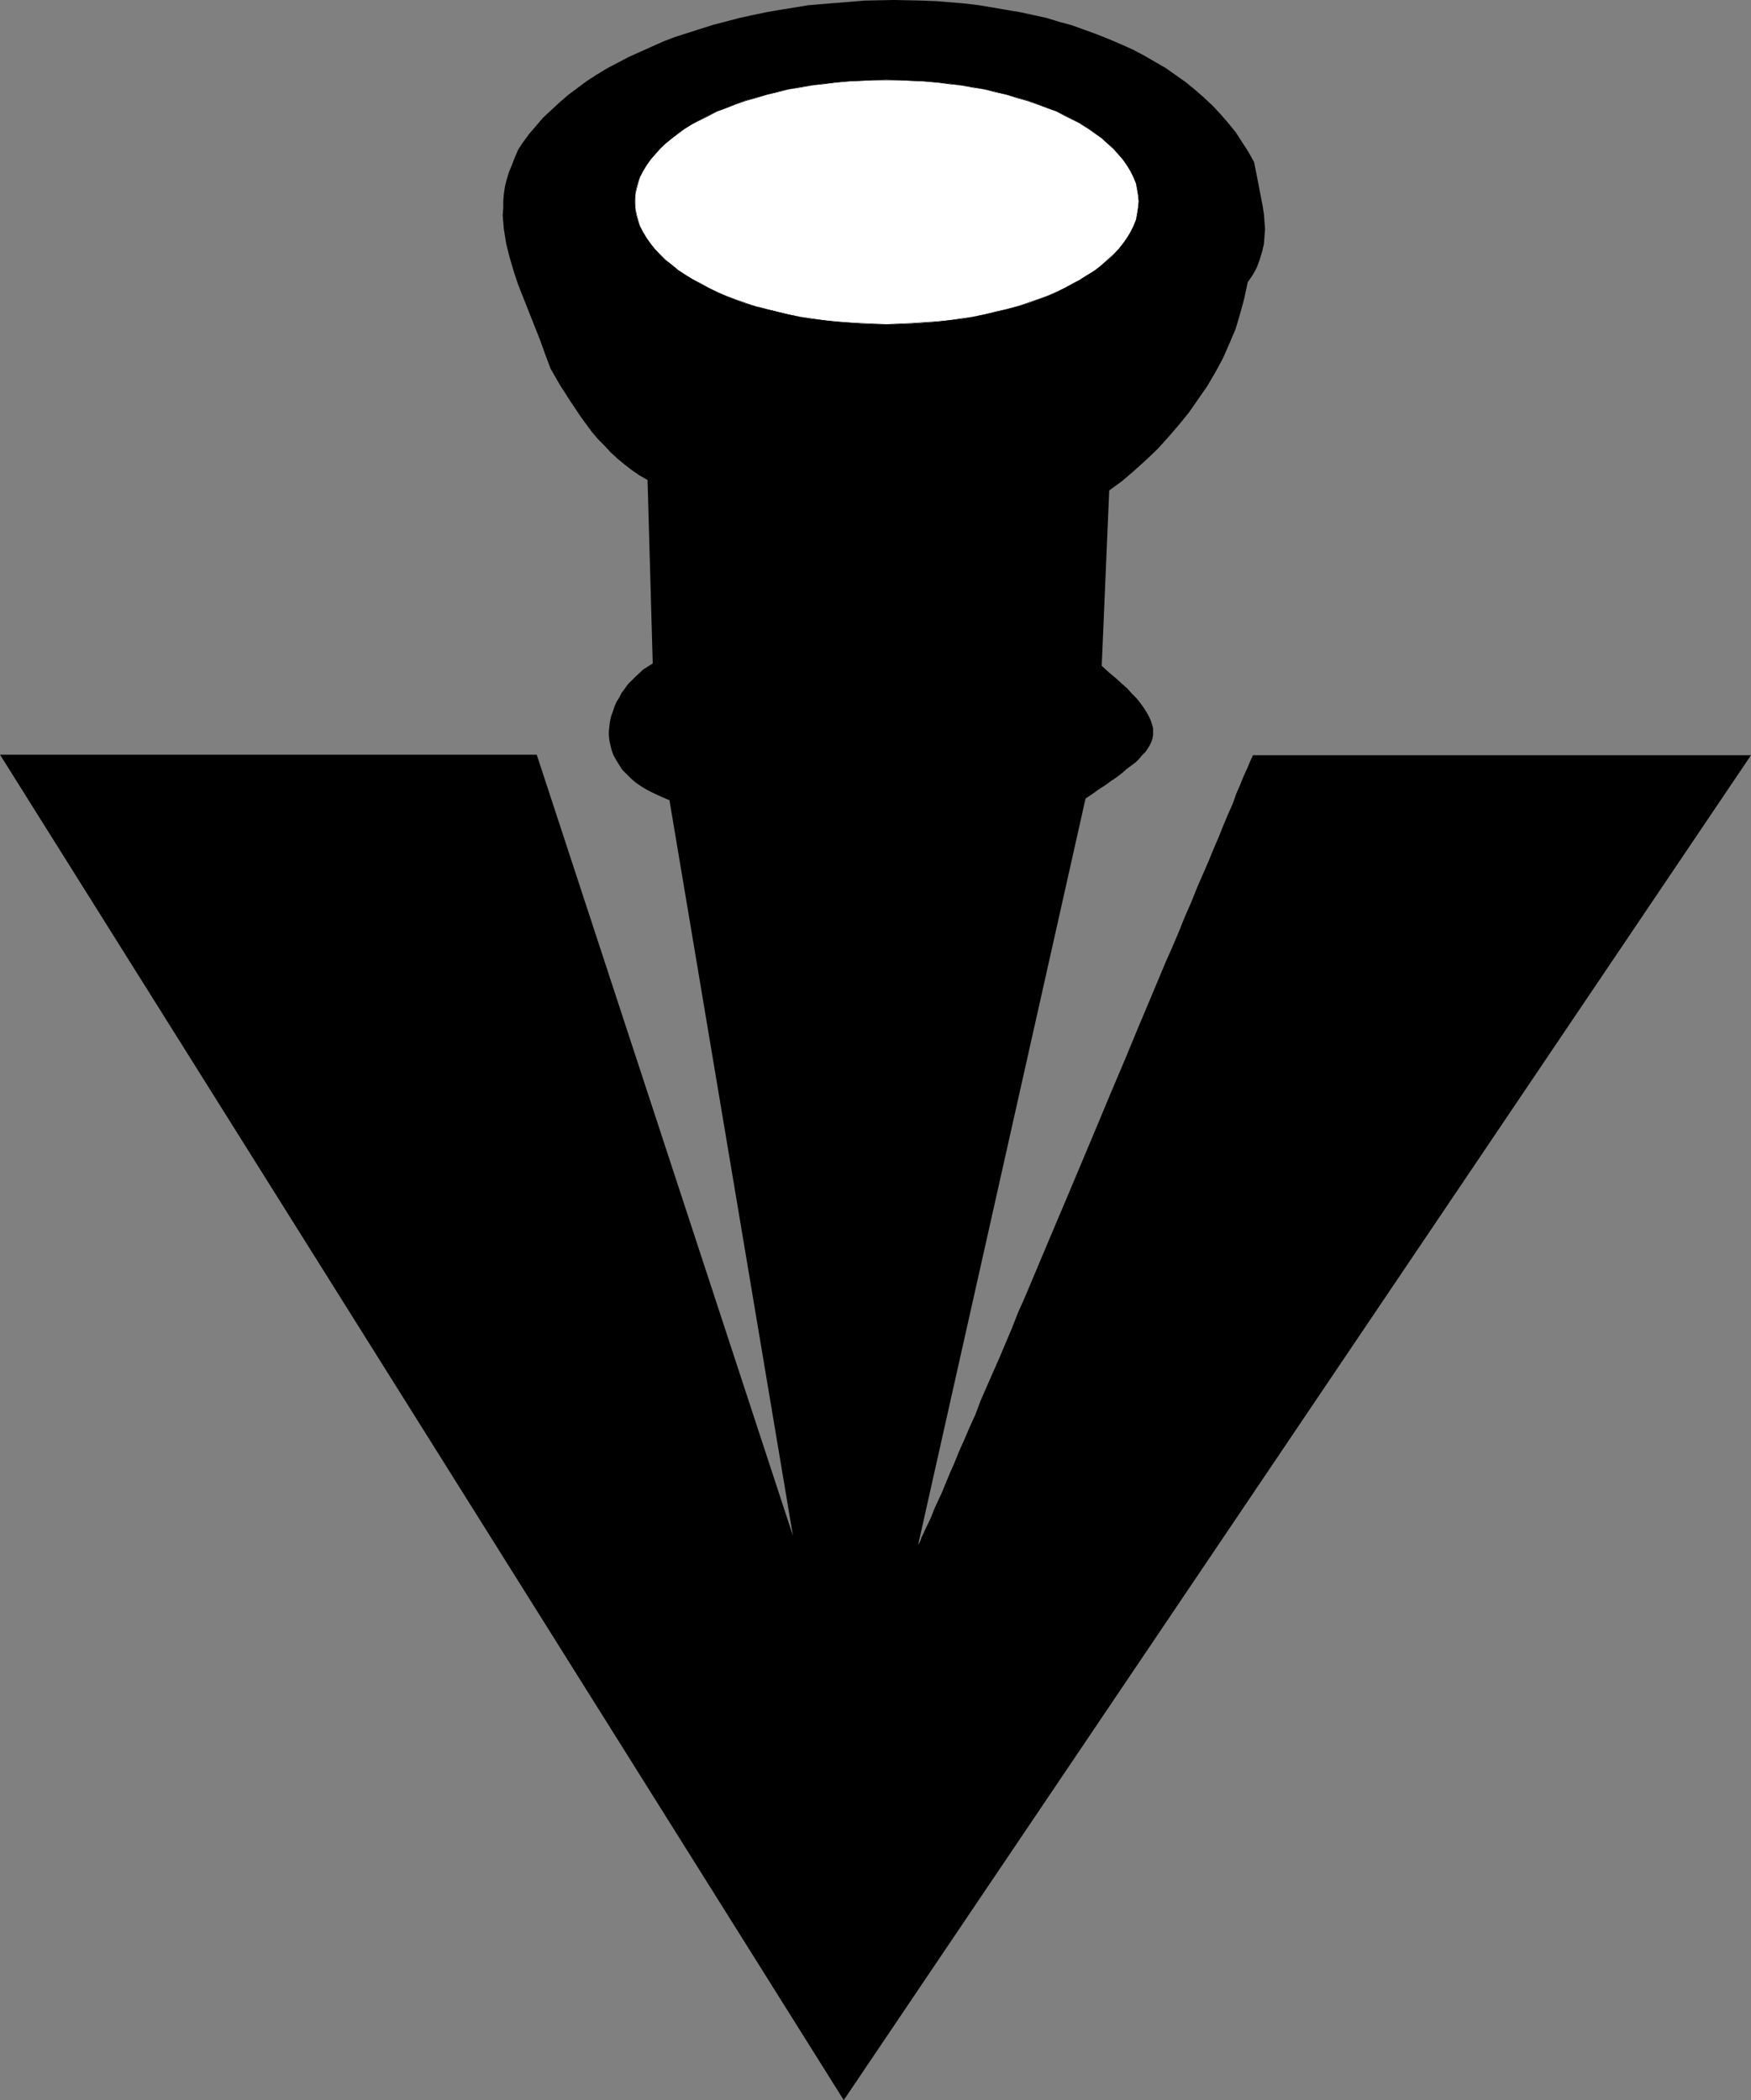 <?xml version="1.0" encoding="UTF-8" standalone="no"?>
<svg
   version="1.0"
   width="129.724mm"
   height="155.627mm"
   id="svg3"
   sodipodi:docname="Arrow Head.wmf"
   xmlns:inkscape="http://www.inkscape.org/namespaces/inkscape"
   xmlns:sodipodi="http://sodipodi.sourceforge.net/DTD/sodipodi-0.dtd"
   xmlns="http://www.w3.org/2000/svg"
   xmlns:svg="http://www.w3.org/2000/svg">
  <rect width="100%" height="100%" fill="#808080" stroke="none"/>
  <sodipodi:namedview
     id="namedview3"
     pagecolor="#ffffff"
     bordercolor="#000000"
     borderopacity="0.25"
     inkscape:showpageshadow="2"
     inkscape:pageopacity="0.0"
     inkscape:pagecheckerboard="0"
     inkscape:deskcolor="#d1d1d1"
     inkscape:document-units="mm" />
  <defs
     id="defs1">
    <pattern
       id="WMFhbasepattern"
       patternUnits="userSpaceOnUse"
       width="6"
       height="6"
       x="0"
       y="0" />
  </defs>
  <path
     style="fill:#000000;fill-opacity:1;fill-rule:evenodd;stroke:none"
     d="M 236.259,588.195 0,211.362 h 150.288 l 71.75,218.796 -34.582,-206.03 -2.262,-0.97 -2.101,-0.97 -1.939,-0.97 -1.616,-0.97 -1.616,-1.131 -1.293,-1.131 -1.293,-1.293 -1.131,-1.131 -0.808,-1.293 -0.808,-1.293 -0.808,-1.454 -0.485,-1.293 -0.323,-1.293 -0.323,-1.454 -0.162,-1.454 v -1.293 l 0.162,-1.454 0.162,-1.293 0.323,-1.454 0.485,-1.293 0.485,-1.454 0.485,-1.131 0.808,-1.293 0.646,-1.293 0.97,-1.293 0.808,-1.131 2.101,-2.101 2.262,-2.101 2.586,-1.616 -1.454,-51.386 -2.262,-1.293 -2.101,-1.454 -2.101,-1.616 -1.939,-1.616 -1.939,-1.778 -1.778,-1.939 -1.778,-1.778 -1.778,-2.101 -3.07,-4.201 -2.909,-4.363 -2.909,-4.525 -2.586,-4.525 -1.454,-3.878 -1.454,-4.04 -3.07,-7.756 -3.07,-7.756 -1.293,-3.878 -1.131,-3.878 -0.97,-3.878 -0.646,-4.04 -0.162,-1.939 -0.162,-1.939 0.162,-1.939 v -1.939 l 0.162,-2.101 0.323,-2.101 0.485,-1.939 0.646,-2.101 0.808,-1.939 0.808,-2.101 0.97,-2.262 1.293,-1.939 1.778,-2.424 1.939,-2.262 1.939,-2.262 2.262,-2.101 2.262,-2.101 2.424,-2.101 2.586,-1.939 2.586,-1.939 2.747,-1.778 2.909,-1.778 3.07,-1.616 3.07,-1.616 3.232,-1.454 3.232,-1.454 3.232,-1.454 3.394,-1.293 3.555,-1.131 3.555,-1.131 3.555,-1.131 3.717,-0.97 3.717,-0.97 3.717,-0.808 3.878,-0.808 3.717,-0.646 4.04,-0.646 3.878,-0.646 7.918,-0.646 7.918,-0.646 L 250.318,0 l 7.918,0.162 4.04,0.162 3.878,0.323 3.878,0.323 4.04,0.485 3.878,0.646 3.717,0.646 3.878,0.646 3.717,0.808 3.717,0.808 3.717,1.131 3.555,0.97 3.555,1.293 3.555,1.293 3.232,1.293 3.394,1.454 3.232,1.454 3.07,1.616 3.07,1.778 3.07,1.778 2.747,1.939 2.747,1.939 2.586,2.101 2.586,2.262 2.424,2.262 2.262,2.424 2.101,2.424 2.101,2.585 1.778,2.747 1.778,2.747 1.616,2.909 0.808,4.04 0.808,4.201 0.808,4.201 0.323,2.101 0.162,2.101 0.162,2.101 -0.162,2.101 -0.162,2.101 -0.485,2.101 -0.646,2.101 -0.808,2.262 -1.131,2.101 -1.454,2.101 -0.97,4.525 -1.131,4.201 -1.293,4.363 -1.778,4.201 -1.778,4.04 -2.101,3.878 -2.262,3.878 -2.586,3.717 -2.586,3.717 -2.747,3.393 -3.07,3.555 -2.909,3.232 -3.232,3.07 -3.394,3.07 -3.394,2.909 -3.555,2.585 -2.101,49.124 1.939,1.778 1.939,1.616 1.778,1.616 1.616,1.454 1.293,1.454 1.293,1.293 1.131,1.454 0.808,1.131 0.808,1.293 0.646,1.131 0.485,1.131 0.323,0.97 0.323,1.131 v 0.97 0.97 l -0.162,0.97 -0.323,0.97 -0.485,0.97 -0.485,0.808 -0.646,0.97 -0.97,0.97 -0.808,0.97 -0.97,0.97 -1.293,0.97 -1.293,0.97 -1.293,1.131 -1.454,1.131 -1.454,0.97 -1.778,1.293 -1.778,1.131 -1.778,1.293 -1.939,1.293 -46.864,208.938 0.162,-0.162 0.162,-0.323 0.323,-0.646 0.323,-0.97 0.485,-0.97 0.646,-1.454 0.808,-1.616 0.808,-1.778 0.808,-2.101 0.97,-2.101 1.131,-2.424 1.131,-2.747 1.131,-2.747 1.293,-2.909 1.293,-3.232 1.454,-3.232 1.454,-3.393 1.616,-3.555 1.454,-3.878 1.616,-3.717 1.778,-4.04 1.778,-4.04 1.778,-4.201 1.778,-4.201 1.778,-4.525 1.939,-4.363 3.878,-9.211 3.878,-9.211 4.04,-9.534 8.08,-19.229 4.04,-9.696 4.04,-9.534 3.878,-9.372 3.878,-9.211 3.717,-8.888 1.939,-4.363 1.778,-4.201 1.616,-4.04 1.778,-4.04 1.616,-4.04 1.616,-3.717 1.616,-3.717 1.454,-3.555 1.454,-3.393 1.293,-3.232 1.293,-3.07 1.293,-2.909 0.97,-2.747 1.131,-2.585 0.97,-2.424 0.97,-2.101 0.808,-1.939 0.808,-1.778 h 139.461 z"
     id="path1" />
  <path
     style="fill:#ffffff;fill-opacity:1;fill-rule:evenodd;stroke:none"
     d="m 248.217,22.3 3.555,0.162 3.555,0.162 3.555,0.162 3.555,0.323 3.394,0.323 3.232,0.485 3.394,0.485 3.232,0.646 3.07,0.646 3.07,0.808 2.909,0.808 2.909,0.808 2.747,0.97 2.747,1.131 2.586,0.97 2.424,1.131 2.262,1.131 2.262,1.293 2.101,1.293 1.939,1.293 1.939,1.454 1.616,1.454 1.616,1.454 1.293,1.454 1.293,1.616 1.131,1.616 0.97,1.616 0.808,1.616 0.646,1.616 0.485,1.778 0.162,1.616 0.162,1.778 -0.162,1.778 -0.162,1.778 -0.485,1.778 -0.646,1.616 -0.808,1.616 -0.97,1.616 -1.131,1.616 -1.293,1.616 -1.293,1.454 -1.616,1.616 -1.616,1.293 -1.939,1.454 -1.939,1.293 -2.101,1.293 -2.262,1.293 -2.262,1.131 -2.424,1.293 -2.586,0.97 -2.747,1.131 -2.747,0.97 -2.909,0.808 -2.909,0.808 -3.07,0.808 -3.07,0.646 -3.232,0.646 -3.394,0.646 -3.232,0.323 -3.394,0.485 -7.11,0.485 -3.555,0.162 h -3.555 -3.717 l -3.555,-0.162 -3.394,-0.323 -3.555,-0.162 -3.394,-0.485 -3.232,-0.323 -3.394,-0.646 -3.232,-0.646 -5.979,-1.454 -3.07,-0.808 -2.909,-0.808 -2.747,-0.97 -2.586,-1.131 -2.586,-0.97 -2.424,-1.293 -2.262,-1.131 -2.262,-1.293 -2.101,-1.293 -1.939,-1.293 -1.778,-1.454 -1.778,-1.293 -1.616,-1.616 -1.293,-1.454 -1.293,-1.616 -1.131,-1.616 -0.97,-1.616 -0.808,-1.616 -0.646,-1.616 -0.485,-1.778 -0.162,-1.778 -0.162,-1.778 0.162,-1.778 0.162,-1.616 0.485,-1.778 0.646,-1.616 0.808,-1.616 0.97,-1.616 1.131,-1.616 1.293,-1.616 1.293,-1.454 1.616,-1.454 1.778,-1.454 1.778,-1.454 1.939,-1.293 2.101,-1.293 2.262,-1.293 2.262,-1.131 2.424,-1.131 2.586,-0.97 2.586,-1.131 2.747,-0.97 2.909,-0.808 3.07,-0.808 2.909,-0.808 3.07,-0.646 3.232,-0.646 3.394,-0.485 3.232,-0.485 3.394,-0.323 3.555,-0.323 3.394,-0.162 3.555,-0.162 z"
     id="path2" />
  <path
     style="fill:#000000;fill-opacity:1;fill-rule:evenodd;stroke:none"
     d="m 248.217,22.461 h 3.555 l 3.555,0.162 3.555,0.162 3.555,0.323 3.394,0.485 3.232,0.323 3.394,0.646 3.232,0.485 3.07,0.808 3.07,0.646 2.909,0.97 2.909,0.808 2.747,0.97 2.747,0.97 2.586,0.97 2.424,1.293 2.262,1.131 2.262,1.131 h -0.162 l 2.101,1.293 2.101,1.454 1.778,1.293 1.616,1.454 1.616,1.454 1.454,1.616 1.293,1.454 1.131,1.616 0.97,1.616 v 0 l 0.808,1.616 0.646,1.616 0.323,1.778 0.323,1.616 0.162,1.778 -0.162,1.778 -0.323,1.778 -0.323,1.778 -0.646,1.616 -0.808,1.616 v 0 l -0.97,1.616 -1.131,1.616 -1.293,1.616 -1.454,1.454 -1.616,1.454 -1.616,1.454 -1.778,1.454 -2.101,1.293 -2.101,1.293 h 0.162 l -2.262,1.131 -2.262,1.293 -2.424,1.131 -2.586,1.131 -2.747,0.97 -2.747,0.97 -2.909,0.97 -2.909,0.808 -3.07,0.646 -3.07,0.808 -3.232,0.646 -3.394,0.485 -3.232,0.485 -3.394,0.323 -7.11,0.485 -3.555,0.162 -3.555,0.162 -3.717,-0.162 -3.555,-0.162 -3.394,-0.162 -3.555,-0.323 -3.394,-0.323 -3.232,-0.485 -3.394,-0.485 -3.232,-0.646 -5.979,-1.454 -3.07,-0.808 -2.909,-0.97 -2.747,-0.97 -2.586,-0.97 -2.586,-1.131 -2.424,-1.131 -2.262,-1.293 -2.262,-1.131 v 0 l -2.101,-1.293 -1.939,-1.293 -1.778,-1.454 -1.778,-1.454 -1.454,-1.454 -1.454,-1.454 -1.293,-1.616 -1.131,-1.616 -0.97,-1.616 v 0 l -0.808,-1.616 -0.485,-1.616 -0.485,-1.778 -0.323,-1.778 v -1.778 -1.778 l 0.323,-1.616 0.485,-1.778 0.485,-1.616 0.808,-1.616 v 0 l 0.97,-1.616 1.131,-1.616 1.293,-1.454 1.454,-1.616 1.454,-1.454 1.778,-1.454 1.778,-1.293 1.939,-1.454 2.101,-1.293 v 0 l 2.262,-1.131 2.262,-1.131 2.424,-1.293 2.586,-0.97 2.586,-0.97 2.747,-0.97 2.909,-0.808 3.07,-0.97 2.909,-0.646 3.07,-0.808 3.232,-0.485 3.394,-0.646 3.232,-0.323 3.394,-0.485 3.555,-0.323 3.394,-0.162 3.555,-0.162 h 3.717 v -0.162 h -3.717 l -3.555,0.162 -3.394,0.162 -3.555,0.323 -3.394,0.485 -3.232,0.485 -3.394,0.485 -3.232,0.646 -3.07,0.646 -2.909,0.646 -3.07,0.97 -2.909,0.808 -2.747,0.97 -2.586,0.97 -2.586,1.131 -2.424,1.131 -2.262,1.131 -2.262,1.293 v 0 l -2.101,1.293 -1.939,1.293 -1.939,1.454 -1.616,1.293 -1.616,1.616 -1.454,1.454 -1.293,1.454 -0.97,1.616 -1.131,1.616 v 0.162 l -0.646,1.616 -0.646,1.616 -0.485,1.778 -0.162,1.616 -0.162,1.778 0.162,1.778 0.162,1.778 0.485,1.778 0.646,1.616 0.646,1.616 v 0.162 l 1.131,1.616 0.97,1.454 1.293,1.616 1.454,1.454 1.616,1.616 1.616,1.454 1.939,1.293 1.939,1.454 2.101,1.293 v 0 l 2.262,1.131 2.262,1.293 2.424,1.131 2.586,0.97 2.586,1.131 2.747,0.97 2.909,0.808 3.07,0.97 5.979,1.454 3.232,0.485 3.394,0.646 3.232,0.485 3.394,0.323 3.555,0.323 3.394,0.162 3.555,0.162 h 3.717 3.555 l 3.555,-0.162 7.11,-0.485 3.394,-0.323 3.232,-0.485 3.394,-0.646 3.232,-0.485 3.07,-0.808 3.07,-0.646 2.909,-0.97 2.909,-0.808 2.747,-0.97 2.747,-1.131 2.586,-0.97 2.424,-1.131 2.262,-1.293 2.262,-1.131 v 0 l 2.101,-1.293 2.101,-1.454 1.778,-1.293 1.616,-1.454 1.616,-1.616 1.454,-1.454 1.293,-1.616 1.131,-1.454 0.97,-1.616 V 64.96 l 0.808,-1.616 0.485,-1.616 0.485,-1.778 0.323,-1.778 v -1.778 -1.778 l -0.323,-1.616 -0.485,-1.778 -0.485,-1.616 -0.808,-1.616 v -0.162 l -0.97,-1.616 -1.131,-1.616 -1.293,-1.454 -1.454,-1.454 -1.616,-1.616 -1.616,-1.293 -1.778,-1.454 -2.101,-1.293 -2.101,-1.293 v 0 l -2.262,-1.293 -2.262,-1.131 -2.424,-1.131 -2.586,-1.131 -2.747,-0.97 -2.747,-0.97 -2.909,-0.808 -2.909,-0.97 -3.07,-0.646 -3.07,-0.646 -3.232,-0.646 -3.394,-0.485 -3.232,-0.485 -3.394,-0.485 -3.555,-0.323 -3.555,-0.162 -3.555,-0.162 h -3.555 z"
     id="path3" />
</svg>
